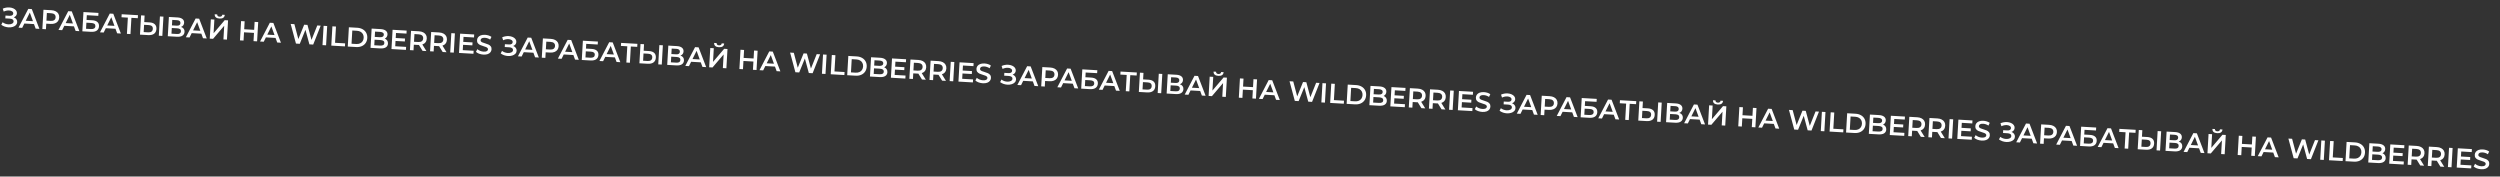 <?xml version="1.0" encoding="UTF-8"?> <svg xmlns="http://www.w3.org/2000/svg" width="2719" height="192" viewBox="0 0 2719 192" fill="none"><rect x="0" y="0" width="2719" height="192" fill="#333333" stroke="none"/> <path d="M14.985 18.821C16.22 19.293 17.162 19.998 17.809 20.936C18.477 21.856 18.777 22.915 18.708 24.113C18.636 25.371 18.164 26.446 17.291 27.337C16.42 28.209 15.281 28.855 13.875 29.275C12.488 29.696 10.986 29.86 9.369 29.767C7.971 29.687 6.575 29.417 5.179 28.956C3.804 28.477 2.54 27.813 1.386 26.966L2.808 24.192C3.691 24.864 4.681 25.402 5.78 25.805C6.88 26.189 7.979 26.412 9.077 26.475C10.655 26.566 11.98 26.331 13.054 25.772C14.148 25.214 14.726 24.395 14.787 23.317C14.84 22.399 14.501 21.678 13.77 21.155C13.038 20.633 12.004 20.333 10.666 20.256L5.784 19.976L5.959 16.921L10.542 17.184C11.7 17.25 12.622 17.063 13.309 16.622C13.995 16.18 14.362 15.55 14.409 14.732C14.465 13.753 14.059 12.969 13.191 12.378C12.344 11.788 11.231 11.454 9.853 11.375C8.915 11.321 7.939 11.405 6.924 11.628C5.911 11.83 4.95 12.165 4.042 12.634L2.994 9.419C4.106 8.902 5.268 8.538 6.483 8.327C7.718 8.097 8.934 8.017 10.132 8.086C11.69 8.175 13.104 8.496 14.374 9.05C15.664 9.605 16.673 10.354 17.4 11.297C18.129 12.22 18.458 13.281 18.39 14.479C18.33 15.517 17.998 16.41 17.395 17.157C16.791 17.903 15.988 18.458 14.985 18.821ZM36.962 26.182L26.479 25.581L24.134 30.314L20.121 30.084L30.758 9.66L34.592 9.88L42.854 31.388L38.78 31.154L36.962 26.182ZM35.85 23.053L32.422 13.662L27.973 22.601L35.85 23.053ZM55.897 11.102C57.714 11.206 59.275 11.596 60.578 12.272C61.901 12.949 62.891 13.867 63.545 15.027C64.2 16.186 64.483 17.535 64.395 19.072C64.308 20.59 63.872 21.897 63.088 22.994C62.305 24.07 61.218 24.869 59.825 25.391C58.453 25.913 56.859 26.122 55.042 26.018L50.309 25.746L49.962 31.796L46.069 31.573L47.272 10.607L55.897 11.102ZM55.051 22.713C56.748 22.81 58.057 22.525 58.976 21.856C59.896 21.188 60.395 20.185 60.471 18.847C60.548 17.509 60.168 16.456 59.33 15.686C58.493 14.917 57.226 14.484 55.529 14.386L50.976 14.125L50.498 22.451L55.051 22.713ZM80.426 28.676L69.943 28.075L67.598 32.808L63.585 32.578L74.222 12.154L78.056 12.374L86.317 33.882L82.244 33.648L80.426 28.676ZM79.313 25.547L75.886 16.155L71.436 25.095L79.313 25.547ZM90.765 13.103L107.088 14.04L106.904 17.244L94.415 16.528L94.119 21.679L100.319 22.035C102.835 22.179 104.712 22.818 105.949 23.951C107.207 25.064 107.779 26.61 107.666 28.586C107.547 30.663 106.736 32.229 105.233 33.285C103.731 34.32 101.652 34.762 98.997 34.61L89.562 34.068L90.765 13.103ZM98.959 31.603C100.456 31.689 101.611 31.464 102.423 30.93C103.235 30.396 103.673 29.579 103.736 28.481C103.859 26.325 102.394 25.159 99.339 24.983L93.948 24.674L93.568 31.293L98.959 31.603ZM125.586 31.267L115.103 30.666L112.758 35.399L108.745 35.169L119.382 14.745L123.216 14.965L131.477 36.473L127.404 36.24L125.586 31.267ZM124.473 28.139L121.046 18.747L116.596 27.686L124.473 28.139ZM149.868 19.8L142.92 19.401L141.906 37.072L138.042 36.85L139.056 19.179L132.138 18.782L132.327 15.488L150.057 16.505L149.868 19.8ZM162.682 24.351C165.198 24.495 167.092 25.175 168.365 26.39C169.658 27.586 170.242 29.292 170.114 31.509C169.981 33.825 169.141 35.559 167.592 36.713C166.045 37.846 163.933 38.336 161.258 38.182L152.242 37.665L153.445 16.699L157.279 16.919L156.872 24.018L162.682 24.351ZM161.25 35.177C162.767 35.264 163.955 34.981 164.814 34.33C165.673 33.678 166.141 32.683 166.217 31.345C166.363 28.809 164.858 27.451 161.703 27.27L156.702 26.983L156.248 34.89L161.25 35.177ZM173.932 17.875L177.765 18.095L176.562 39.06L172.729 38.84L173.932 17.875ZM196.888 29.289C198.206 29.725 199.188 30.402 199.837 31.321C200.486 32.22 200.774 33.318 200.7 34.616C200.594 36.453 199.833 37.841 198.417 38.782C197.001 39.722 195.005 40.119 192.429 39.971L182.486 39.4L183.689 18.435L193.063 18.973C195.419 19.108 197.229 19.682 198.493 20.697C199.757 21.711 200.34 23.076 200.241 24.793C200.178 25.892 199.854 26.825 199.27 27.592C198.705 28.361 197.911 28.927 196.888 29.289ZM187.008 27.61L192.22 27.909C193.478 27.981 194.45 27.787 195.138 27.325C195.826 26.864 196.197 26.144 196.254 25.166C196.31 24.187 196.023 23.43 195.392 22.892C194.763 22.335 193.82 22.021 192.562 21.949L187.35 21.65L187.008 27.61ZM192.481 36.969C195.237 37.127 196.674 36.168 196.793 34.091C196.91 32.054 195.591 30.957 192.835 30.799L186.845 30.455L186.491 36.625L192.481 36.969ZM218.977 36.626L208.494 36.025L206.149 40.758L202.136 40.528L212.774 20.104L216.607 20.324L224.869 41.832L220.795 41.598L218.977 36.626ZM217.865 33.497L214.437 24.105L209.988 33.045L217.865 33.497ZM229.317 21.053L233.15 21.273L232.296 36.158L244.412 21.919L248.036 22.127L246.833 43.092L242.999 42.872L243.852 28.017L231.738 42.226L228.114 42.018L229.317 21.053ZM238.712 20.18C236.915 20.076 235.578 19.629 234.702 18.838C233.846 18.047 233.449 16.943 233.51 15.524L236.236 15.68C236.213 16.42 236.42 17.003 236.857 17.429C237.293 17.855 237.95 18.093 238.829 18.143C239.688 18.192 240.368 18.031 240.87 17.659C241.392 17.288 241.684 16.734 241.747 15.997L244.442 16.151C244.342 17.548 243.801 18.599 242.819 19.303C241.858 19.989 240.489 20.282 238.712 20.18ZM280.821 24.008L279.618 44.974L275.724 44.75L276.24 35.765L265.398 35.143L264.882 44.128L260.989 43.905L262.192 22.939L266.085 23.163L265.588 31.818L276.431 32.44L276.927 23.785L280.821 24.008ZM299.675 41.256L289.192 40.655L286.847 45.388L282.833 45.158L293.471 24.734L297.305 24.954L305.566 46.462L301.493 46.229L299.675 41.256ZM298.562 38.128L295.134 28.736L290.685 37.676L298.562 38.128ZM348.781 27.908L340.63 48.474L336.496 48.237L332.205 32.425L326.044 47.638L321.881 47.399L316.135 26.034L320.178 26.266L324.475 42.499L330.811 26.877L334.405 27.083L338.787 43.41L345.067 27.695L348.781 27.908ZM351.953 28.09L355.847 28.313L354.644 49.279L350.75 49.055L351.953 28.09ZM361.518 28.638L365.411 28.862L364.397 46.533L375.359 47.162L375.17 50.456L360.315 49.604L361.518 28.638ZM379.447 29.667L388.612 30.193C390.848 30.321 392.81 30.875 394.497 31.853C396.184 32.811 397.462 34.116 398.329 35.769C399.196 37.401 399.571 39.256 399.452 41.332C399.332 43.409 398.748 45.218 397.698 46.761C396.649 48.283 395.231 49.434 393.443 50.213C391.657 50.972 389.645 51.287 387.409 51.159L378.244 50.633L379.447 29.667ZM387.418 47.854C388.956 47.942 390.32 47.73 391.511 47.217C392.724 46.686 393.671 45.899 394.351 44.856C395.053 43.794 395.446 42.545 395.528 41.107C395.611 39.669 395.363 38.393 394.786 37.278C394.23 36.145 393.38 35.255 392.235 34.608C391.111 33.942 389.781 33.566 388.243 33.477L383.152 33.185L382.327 47.562L387.418 47.854ZM418.47 42.003C419.606 42.449 420.488 43.14 421.115 44.078C421.744 44.995 422.02 46.113 421.944 47.431C421.84 49.248 421.061 50.615 419.606 51.533C418.152 52.432 416.087 52.804 413.411 52.651L402.989 52.053L404.191 31.087L414.015 31.651C416.491 31.793 418.37 32.391 419.652 33.447C420.935 34.482 421.527 35.848 421.43 37.545C421.37 38.583 421.078 39.488 420.553 40.259C420.028 41.031 419.333 41.612 418.47 42.003ZM407.91 34.365L407.578 40.146L413.089 40.462C414.447 40.54 415.499 40.36 416.245 39.922C417.013 39.465 417.423 38.768 417.477 37.829C417.532 36.871 417.204 36.131 416.493 35.609C415.802 35.069 414.778 34.76 413.421 34.682L407.91 34.365ZM413.347 49.582C416.362 49.755 417.927 48.833 418.043 46.816C418.159 44.8 416.709 43.705 413.694 43.532L407.405 43.171L407.057 49.221L413.347 49.582ZM441.685 50.998L441.497 54.262L425.773 53.36L426.976 32.394L442.281 33.273L442.094 36.537L430.683 35.882L430.37 41.333L440.493 41.914L440.309 45.119L430.186 44.538L429.854 50.319L441.685 50.998ZM459.555 55.298L455.625 48.913C455.444 48.922 455.174 48.917 454.814 48.896L450.082 48.625L449.732 54.735L445.838 54.511L447.041 33.546L455.667 34.041C457.484 34.145 459.044 34.535 460.347 35.211C461.671 35.888 462.66 36.806 463.314 37.965C463.969 39.124 464.252 40.473 464.164 42.01C464.074 43.588 463.606 44.923 462.762 46.017C461.938 47.111 460.791 47.897 459.322 48.373L463.748 55.539L459.555 55.298ZM460.241 41.785C460.317 40.447 459.937 39.394 459.1 38.625C458.262 37.855 456.995 37.422 455.298 37.325L450.745 37.064L450.266 45.42L454.819 45.681C456.516 45.779 457.824 45.493 458.744 44.825C459.665 44.136 460.164 43.123 460.241 41.785ZM481.463 56.555L477.532 50.17C477.351 50.179 477.081 50.174 476.722 50.153L471.989 49.882L471.639 55.992L467.745 55.768L468.948 34.803L477.574 35.298C479.391 35.402 480.951 35.792 482.255 36.468C483.578 37.145 484.567 38.063 485.222 39.222C485.876 40.382 486.16 41.73 486.071 43.267C485.981 44.845 485.514 46.18 484.67 47.274C483.846 48.368 482.699 49.154 481.229 49.63L485.656 56.796L481.463 56.555ZM482.148 43.042C482.225 41.705 481.844 40.651 481.007 39.882C480.17 39.113 478.903 38.679 477.205 38.582L472.653 38.321L472.173 46.677L476.726 46.938C478.423 47.035 479.732 46.75 480.651 46.082C481.572 45.393 482.071 44.38 482.148 43.042ZM490.856 36.06L494.749 36.283L493.546 57.249L489.653 57.025L490.856 36.06ZM515.128 55.212L514.941 58.476L499.217 57.574L500.42 36.608L515.725 37.487L515.537 40.751L504.126 40.096L503.813 45.548L513.937 46.128L513.753 49.333L503.63 48.752L503.298 54.533L515.128 55.212ZM525.764 59.398C524.146 59.305 522.592 58.985 521.101 58.439C519.63 57.894 518.477 57.217 517.642 56.407L519.163 53.46C519.983 54.188 520.999 54.807 522.212 55.318C523.445 55.809 524.691 56.091 525.949 56.163C527.507 56.252 528.679 56.069 529.467 55.614C530.274 55.159 530.701 54.523 530.748 53.704C530.782 53.105 530.591 52.603 530.173 52.199C529.777 51.775 529.256 51.435 528.609 51.177C527.963 50.92 527.079 50.619 525.957 50.274C524.381 49.803 523.105 49.349 522.128 48.912C521.172 48.477 520.357 47.839 519.684 46.999C519.032 46.14 518.746 45.022 518.825 43.644C518.891 42.486 519.261 41.456 519.934 40.553C520.628 39.631 521.62 38.927 522.91 38.44C524.22 37.954 525.793 37.764 527.63 37.869C528.908 37.943 530.157 38.175 531.376 38.565C532.596 38.956 533.638 39.476 534.502 40.127L533.1 43.081C532.213 42.489 531.278 42.025 530.296 41.688C529.313 41.351 528.353 41.156 527.414 41.102C525.877 41.014 524.714 41.208 523.925 41.683C523.157 42.16 522.748 42.828 522.699 43.686C522.664 44.285 522.846 44.787 523.243 45.19C523.661 45.595 524.193 45.926 524.839 46.183C525.486 46.441 526.37 46.742 527.492 47.087C529.029 47.535 530.285 47.988 531.26 48.445C532.237 48.881 533.052 49.519 533.705 50.358C534.378 51.198 534.675 52.297 534.597 53.654C534.531 54.812 534.151 55.842 533.458 56.744C532.786 57.647 531.794 58.341 530.484 58.827C529.174 59.313 527.601 59.503 525.764 59.398ZM558.164 49.988C559.399 50.46 560.34 51.165 560.988 52.103C561.656 53.023 561.956 54.082 561.887 55.28C561.815 56.538 561.343 57.613 560.47 58.504C559.599 59.376 558.46 60.022 557.053 60.442C555.667 60.863 554.165 61.027 552.548 60.935C551.15 60.854 549.753 60.584 548.357 60.123C546.983 59.644 545.719 58.98 544.565 58.133L545.986 55.359C546.869 56.031 547.86 56.569 548.959 56.972C550.059 57.356 551.158 57.579 552.256 57.642C553.833 57.733 555.159 57.498 556.233 56.939C557.327 56.381 557.904 55.563 557.966 54.484C558.019 53.566 557.68 52.845 556.948 52.322C556.217 51.8 555.183 51.5 553.845 51.423L548.963 51.143L549.138 48.088L553.721 48.351C554.879 48.417 555.801 48.23 556.487 47.789C557.174 47.347 557.541 46.717 557.587 45.899C557.644 44.92 557.238 44.136 556.37 43.545C555.523 42.956 554.41 42.621 553.032 42.542C552.094 42.488 551.117 42.572 550.103 42.795C549.09 42.997 548.129 43.333 547.221 43.801L546.173 40.586C547.285 40.069 548.447 39.705 549.661 39.494C550.897 39.264 552.113 39.184 553.311 39.253C554.869 39.342 556.283 39.664 557.553 40.217C558.843 40.772 559.852 41.521 560.579 42.464C561.307 43.388 561.637 44.448 561.568 45.646C561.509 46.684 561.177 47.577 560.573 48.324C559.97 49.07 559.167 49.625 558.164 49.988ZM580.141 57.349L569.658 56.748L567.313 61.481L563.3 61.251L573.937 40.827L577.771 41.047L586.032 62.555L581.959 62.322L580.141 57.349ZM579.028 54.221L575.601 44.829L571.151 53.769L579.028 54.221ZM599.076 42.269C600.893 42.373 602.453 42.764 603.757 43.439C605.08 44.116 606.069 45.034 606.724 46.194C607.379 47.353 607.662 48.702 607.574 50.239C607.487 51.757 607.051 53.064 606.267 54.161C605.484 55.238 604.396 56.037 603.004 56.558C601.632 57.08 600.037 57.289 598.22 57.185L593.488 56.913L593.141 62.963L589.247 62.74L590.45 41.774L599.076 42.269ZM598.23 53.88C599.927 53.977 601.235 53.692 602.155 53.023C603.075 52.355 603.573 51.352 603.65 50.014C603.727 48.676 603.347 47.623 602.509 46.853C601.672 46.084 600.405 45.651 598.708 45.554L594.155 45.292L593.677 53.619L598.23 53.88ZM623.605 59.843L613.122 59.242L610.777 63.975L606.763 63.745L617.401 43.321L621.235 43.541L629.496 65.049L625.423 64.816L623.605 59.843ZM622.492 56.714L619.064 47.323L614.615 56.262L622.492 56.714ZM633.944 44.27L650.267 45.207L650.083 48.411L637.594 47.695L637.298 52.846L643.498 53.202C646.014 53.346 647.89 53.985 649.128 55.118C650.386 56.231 650.958 57.777 650.845 59.754C650.726 61.83 649.915 63.396 648.412 64.452C646.91 65.488 644.831 65.929 642.176 65.777L632.741 65.236L633.944 44.27ZM642.138 62.77C643.635 62.856 644.79 62.631 645.602 62.097C646.414 61.563 646.851 60.746 646.914 59.648C647.038 57.492 645.573 56.326 642.518 56.151L637.126 55.841L636.747 62.46L642.138 62.77ZM668.765 62.434L658.282 61.833L655.937 66.566L651.924 66.336L662.561 45.912L666.395 46.132L674.656 67.641L670.583 67.407L668.765 62.434ZM667.652 59.306L664.225 49.914L659.775 58.854L667.652 59.306ZM693.047 50.967L686.099 50.568L685.085 68.239L681.221 68.017L682.235 50.346L675.316 49.949L675.505 46.655L693.236 47.672L693.047 50.967ZM705.861 55.518C708.377 55.663 710.271 56.342 711.544 57.557C712.837 58.753 713.42 60.459 713.293 62.676C713.16 64.992 712.32 66.727 710.771 67.88C709.223 69.013 707.112 69.503 704.436 69.349L695.421 68.832L696.624 47.867L700.458 48.087L700.051 55.185L705.861 55.518ZM704.429 66.344C705.946 66.431 707.134 66.149 707.993 65.497C708.852 64.845 709.319 63.85 709.396 62.512C709.542 59.976 708.037 58.618 704.882 58.437L699.88 58.15L699.427 66.057L704.429 66.344ZM717.11 49.042L720.944 49.262L719.741 70.228L715.907 70.007L717.11 49.042ZM740.067 60.456C741.384 60.892 742.367 61.569 743.016 62.488C743.665 63.387 743.953 64.485 743.878 65.783C743.773 67.62 743.012 69.009 741.596 69.949C740.18 70.889 738.184 71.286 735.608 71.138L725.664 70.567L726.867 49.602L736.242 50.14C738.598 50.275 740.408 50.85 741.672 51.864C742.936 52.878 743.519 54.243 743.42 55.961C743.357 57.059 743.033 57.992 742.448 58.759C741.883 59.528 741.09 60.094 740.067 60.456ZM730.187 58.777L735.399 59.076C736.657 59.148 737.629 58.954 738.317 58.492C739.004 58.031 739.376 57.311 739.432 56.333C739.489 55.354 739.202 54.597 738.571 54.06C737.942 53.503 736.999 53.188 735.741 53.116L730.529 52.817L730.187 58.777ZM735.66 68.136C738.416 68.294 739.853 67.335 739.972 65.258C740.089 63.222 738.77 62.124 736.014 61.966L730.024 61.622L729.67 67.792L735.66 68.136ZM762.156 67.793L751.673 67.192L749.328 71.925L745.315 71.695L755.952 51.271L759.786 51.491L768.048 72.999L763.974 72.766L762.156 67.793ZM761.043 64.664L757.616 55.273L753.166 64.212L761.043 64.664ZM772.495 52.22L776.329 52.44L775.475 67.325L787.591 53.086L791.215 53.294L790.012 74.26L786.178 74.04L787.03 59.184L774.917 73.393L771.292 73.185L772.495 52.22ZM781.891 51.347C780.094 51.244 778.757 50.796 777.881 50.005C777.025 49.215 776.628 48.11 776.689 46.691L779.415 46.847C779.392 47.587 779.599 48.17 780.035 48.596C780.472 49.022 781.129 49.26 782.008 49.31C782.866 49.359 783.547 49.198 784.049 48.826C784.571 48.456 784.863 47.901 784.926 47.164L787.621 47.318C787.521 48.715 786.98 49.766 785.998 50.471C785.037 51.157 783.668 51.449 781.891 51.347ZM824 55.175L822.797 76.141L818.903 75.917L819.419 66.932L808.577 66.31L808.061 75.295L804.167 75.072L805.37 54.106L809.264 54.33L808.767 62.985L819.609 63.608L820.106 54.952L824 55.175ZM842.853 72.424L832.371 71.822L830.026 76.555L826.012 76.325L836.65 55.901L840.483 56.121L848.745 77.63L844.672 77.396L842.853 72.424ZM841.741 69.295L838.313 59.903L833.864 68.843L841.741 69.295ZM891.96 59.075L883.809 79.641L879.675 79.404L875.384 63.593L869.222 78.805L865.059 78.566L859.314 57.202L863.357 57.434L867.654 73.666L873.99 58.044L877.584 58.25L881.966 74.578L888.246 58.862L891.96 59.075ZM895.132 59.257L899.026 59.48L897.823 80.446L893.929 80.222L895.132 59.257ZM904.696 59.806L908.59 60.029L907.576 77.7L918.538 78.329L918.349 81.623L903.493 80.771L904.696 59.806ZM922.626 60.834L931.791 61.36C934.027 61.489 935.989 62.042 937.675 63.02C939.363 63.978 940.641 65.284 941.507 66.936C942.375 68.568 942.75 70.423 942.63 72.499C942.511 74.576 941.927 76.385 940.877 77.928C939.828 79.45 938.409 80.601 936.622 81.38C934.835 82.139 932.824 82.454 930.588 82.326L921.423 81.8L922.626 60.834ZM930.597 79.021C932.135 79.109 933.499 78.897 934.69 78.384C935.903 77.853 936.849 77.066 937.53 76.023C938.232 74.962 938.624 73.712 938.707 72.274C938.789 70.837 938.542 69.56 937.965 68.445C937.409 67.312 936.559 66.422 935.414 65.775C934.29 65.109 932.96 64.733 931.422 64.644L926.33 64.352L925.506 78.729L930.597 79.021ZM961.648 73.17C962.785 73.616 963.667 74.307 964.294 75.245C964.922 76.162 965.199 77.28 965.123 78.598C965.019 80.415 964.239 81.782 962.784 82.701C961.331 83.599 959.266 83.971 956.59 83.818L946.167 83.22L947.37 62.254L957.194 62.818C959.67 62.96 961.549 63.558 962.831 64.614C964.113 65.649 964.706 67.015 964.609 68.712C964.549 69.751 964.257 70.655 963.732 71.426C963.207 72.198 962.512 72.779 961.648 73.17ZM951.089 65.532L950.757 71.313L956.268 71.629C957.626 71.707 958.678 71.527 959.424 71.089C960.191 70.632 960.602 69.935 960.656 68.996C960.711 68.038 960.383 67.298 959.671 66.776C958.981 66.236 957.957 65.927 956.6 65.849L951.089 65.532ZM956.526 80.749C959.541 80.922 961.106 80 961.222 77.983C961.338 75.967 959.888 74.872 956.873 74.699L950.583 74.338L950.236 80.388L956.526 80.749ZM984.864 82.165L984.676 85.429L968.952 84.527L970.155 63.562L985.46 64.44L985.273 67.704L973.861 67.049L973.549 72.501L983.672 73.081L983.488 76.286L973.365 75.705L973.033 81.486L984.864 82.165ZM1002.73 86.465L998.804 80.08C998.623 80.089 998.353 80.084 997.993 80.063L993.261 79.792L992.91 85.902L989.017 85.678L990.22 64.713L998.846 65.208C1000.66 65.312 1002.22 65.702 1003.53 66.378C1004.85 67.055 1005.84 67.973 1006.49 69.132C1007.15 70.292 1007.43 71.64 1007.34 73.178C1007.25 74.755 1006.79 76.09 1005.94 77.184C1005.12 78.278 1003.97 79.064 1002.5 79.541L1006.93 86.706L1002.73 86.465ZM1003.42 72.952C1003.5 71.615 1003.12 70.561 1002.28 69.792C1001.44 69.023 1000.17 68.589 998.477 68.492L993.924 68.231L993.445 76.587L997.997 76.848C999.695 76.946 1001 76.66 1001.92 75.992C1002.84 75.303 1003.34 74.29 1003.42 72.952ZM1024.64 87.722L1020.71 81.337C1020.53 81.346 1020.26 81.341 1019.9 81.32L1015.17 81.049L1014.82 87.159L1010.92 86.935L1012.13 65.97L1020.75 66.465C1022.57 66.569 1024.13 66.959 1025.43 67.635C1026.76 68.312 1027.75 69.23 1028.4 70.389C1029.06 71.549 1029.34 72.897 1029.25 74.435C1029.16 76.012 1028.69 77.347 1027.85 78.441C1027.02 79.535 1025.88 80.321 1024.41 80.798L1028.83 87.963L1024.64 87.722ZM1025.33 74.209C1025.4 72.872 1025.02 71.818 1024.19 71.049C1023.35 70.28 1022.08 69.846 1020.38 69.749L1015.83 69.488L1015.35 77.844L1019.9 78.105C1021.6 78.203 1022.91 77.917 1023.83 77.249C1024.75 76.56 1025.25 75.547 1025.33 74.209ZM1034.03 67.227L1037.93 67.45L1036.73 88.416L1032.83 88.192L1034.03 67.227ZM1058.31 86.379L1058.12 89.643L1042.4 88.741L1043.6 67.776L1058.9 68.654L1058.72 71.918L1047.31 71.264L1046.99 76.715L1057.12 77.296L1056.93 80.5L1046.81 79.919L1046.48 85.7L1058.31 86.379ZM1068.94 90.565C1067.33 90.472 1065.77 90.153 1064.28 89.606C1062.81 89.061 1061.66 88.384 1060.82 87.575L1062.34 84.627C1063.16 85.355 1064.18 85.974 1065.39 86.485C1066.62 86.976 1067.87 87.258 1069.13 87.33C1070.69 87.419 1071.86 87.236 1072.65 86.781C1073.45 86.326 1073.88 85.69 1073.93 84.871C1073.96 84.272 1073.77 83.77 1073.35 83.366C1072.96 82.942 1072.43 82.602 1071.79 82.344C1071.14 82.087 1070.26 81.786 1069.14 81.441C1067.56 80.97 1066.28 80.516 1065.31 80.079C1064.35 79.644 1063.54 79.006 1062.86 78.166C1062.21 77.307 1061.92 76.189 1062 74.811C1062.07 73.653 1062.44 72.623 1063.11 71.72C1063.81 70.798 1064.8 70.094 1066.09 69.607C1067.4 69.121 1068.97 68.931 1070.81 69.036C1072.09 69.11 1073.34 69.342 1074.56 69.732C1075.77 70.123 1076.82 70.643 1077.68 71.294L1076.28 74.248C1075.39 73.656 1074.46 73.192 1073.47 72.855C1072.49 72.519 1071.53 72.323 1070.59 72.269C1069.06 72.181 1067.89 72.375 1067.1 72.85C1066.34 73.327 1065.93 73.995 1065.88 74.853C1065.84 75.453 1066.02 75.954 1066.42 76.357C1066.84 76.762 1067.37 77.093 1068.02 77.35C1068.66 77.608 1069.55 77.909 1070.67 78.254C1072.21 78.702 1073.46 79.155 1074.44 79.612C1075.42 80.048 1076.23 80.686 1076.88 81.525C1077.56 82.365 1077.85 83.464 1077.78 84.821C1077.71 85.98 1077.33 87.01 1076.64 87.911C1075.96 88.814 1074.97 89.508 1073.66 89.994C1072.35 90.48 1070.78 90.67 1068.94 90.565ZM1101.34 81.155C1102.58 81.627 1103.52 82.332 1104.17 83.271C1104.83 84.191 1105.13 85.249 1105.07 86.447C1104.99 87.705 1104.52 88.78 1103.65 89.671C1102.78 90.543 1101.64 91.189 1100.23 91.609C1098.85 92.03 1097.34 92.195 1095.73 92.102C1094.33 92.022 1092.93 91.751 1091.54 91.29C1090.16 90.811 1088.9 90.147 1087.74 89.3L1089.17 86.527C1090.05 87.198 1091.04 87.736 1092.14 88.14C1093.24 88.523 1094.34 88.746 1095.43 88.81C1097.01 88.9 1098.34 88.666 1099.41 88.106C1100.51 87.548 1101.08 86.73 1101.15 85.651C1101.2 84.733 1100.86 84.012 1100.13 83.49C1099.4 82.967 1098.36 82.667 1097.02 82.59L1092.14 82.31L1092.32 79.255L1096.9 79.518C1098.06 79.585 1098.98 79.397 1099.67 78.956C1100.35 78.514 1100.72 77.884 1100.77 77.066C1100.82 76.087 1100.42 75.303 1099.55 74.712C1098.7 74.123 1097.59 73.788 1096.21 73.709C1095.27 73.655 1094.3 73.74 1093.28 73.962C1092.27 74.164 1091.31 74.5 1090.4 74.968L1089.35 71.753C1090.46 71.236 1091.63 70.872 1092.84 70.661C1094.08 70.431 1095.29 70.351 1096.49 70.42C1098.05 70.509 1099.46 70.831 1100.73 71.384C1102.02 71.939 1103.03 72.688 1103.76 73.631C1104.49 74.555 1104.82 75.615 1104.75 76.813C1104.69 77.852 1104.36 78.744 1103.75 79.491C1103.15 80.237 1102.35 80.792 1101.34 81.155ZM1123.32 88.516L1112.84 87.915L1110.49 92.648L1106.48 92.418L1117.12 71.994L1120.95 72.214L1129.21 93.722L1125.14 93.489L1123.32 88.516ZM1122.21 85.388L1118.78 75.996L1114.33 84.936L1122.21 85.388ZM1142.26 73.436C1144.07 73.541 1145.63 73.931 1146.94 74.606C1148.26 75.283 1149.25 76.201 1149.9 77.361C1150.56 78.52 1150.84 79.869 1150.75 81.406C1150.67 82.924 1150.23 84.231 1149.45 85.328C1148.66 86.405 1147.58 87.204 1146.18 87.725C1144.81 88.247 1143.22 88.456 1141.4 88.352L1136.67 88.08L1136.32 94.13L1132.43 93.907L1133.63 72.942L1142.26 73.436ZM1141.41 85.047C1143.11 85.144 1144.41 84.859 1145.33 84.19C1146.25 83.522 1146.75 82.519 1146.83 81.181C1146.91 79.843 1146.53 78.79 1145.69 78.021C1144.85 77.251 1143.58 76.818 1141.89 76.721L1137.33 76.46L1136.86 84.786L1141.41 85.047ZM1166.78 91.01L1156.3 90.409L1153.96 95.142L1149.94 94.912L1160.58 74.488L1164.41 74.708L1172.67 96.216L1168.6 95.983L1166.78 91.01ZM1165.67 87.882L1162.24 78.49L1157.79 87.43L1165.67 87.882ZM1177.12 75.437L1193.45 76.374L1193.26 79.578L1180.77 78.862L1180.48 84.013L1186.68 84.369C1189.19 84.513 1191.07 85.152 1192.31 86.285C1193.56 87.399 1194.14 88.944 1194.02 90.921C1193.9 92.997 1193.09 94.563 1191.59 95.619C1190.09 96.655 1188.01 97.096 1185.35 96.944L1175.92 96.403L1177.12 75.437ZM1185.32 93.937C1186.81 94.023 1187.97 93.799 1188.78 93.264C1189.59 92.73 1190.03 91.913 1190.09 90.815C1190.22 88.659 1188.75 87.493 1185.7 87.318L1180.31 87.008L1179.93 93.627L1185.32 93.937ZM1211.94 93.602L1201.46 93L1199.12 97.734L1195.1 97.503L1205.74 77.079L1209.57 77.299L1217.84 98.808L1213.76 98.574L1211.94 93.602ZM1210.83 90.473L1207.4 81.081L1202.95 90.021L1210.83 90.473ZM1236.23 82.134L1229.28 81.735L1228.26 99.406L1224.4 99.184L1225.41 81.513L1218.5 81.116L1218.68 77.822L1236.42 78.839L1236.23 82.134ZM1249.04 86.685C1251.56 86.83 1253.45 87.509 1254.72 88.724C1256.02 89.92 1256.6 91.626 1256.47 93.843C1256.34 96.159 1255.5 97.894 1253.95 99.047C1252.4 100.18 1250.29 100.67 1247.62 100.516L1238.6 99.999L1239.8 79.034L1243.64 79.254L1243.23 86.352L1249.04 86.685ZM1247.61 97.511C1249.12 97.598 1250.31 97.316 1251.17 96.664C1252.03 96.012 1252.5 95.017 1252.57 93.679C1252.72 91.144 1251.22 89.785 1248.06 89.604L1243.06 89.317L1242.61 97.224L1247.61 97.511ZM1260.29 80.209L1264.12 80.429L1262.92 101.395L1259.09 101.175L1260.29 80.209ZM1283.25 91.623C1284.56 92.059 1285.55 92.737 1286.19 93.655C1286.84 94.554 1287.13 95.652 1287.06 96.95C1286.95 98.787 1286.19 100.176 1284.77 101.116C1283.36 102.057 1281.36 102.453 1278.79 102.305L1268.84 101.734L1270.05 80.769L1279.42 81.307C1281.78 81.442 1283.59 82.017 1284.85 83.031C1286.11 84.045 1286.7 85.41 1286.6 87.128C1286.54 88.226 1286.21 89.159 1285.63 89.927C1285.06 90.695 1284.27 91.261 1283.25 91.623ZM1273.37 89.944L1278.58 90.243C1279.84 90.315 1280.81 90.121 1281.5 89.659C1282.18 89.198 1282.56 88.478 1282.61 87.5C1282.67 86.521 1282.38 85.764 1281.75 85.227C1281.12 84.67 1280.18 84.355 1278.92 84.283L1273.71 83.984L1273.37 89.944ZM1278.84 99.303C1281.59 99.461 1283.03 98.502 1283.15 96.425C1283.27 94.389 1281.95 93.291 1279.19 93.133L1273.2 92.79L1272.85 98.959L1278.84 99.303ZM1305.33 98.96L1294.85 98.359L1292.51 103.092L1288.49 102.862L1299.13 82.438L1302.96 82.658L1311.23 104.166L1307.15 103.933L1305.33 98.96ZM1304.22 95.832L1300.79 86.44L1296.35 95.379L1304.22 95.832ZM1315.67 83.387L1319.51 83.607L1318.65 98.493L1330.77 84.253L1334.39 84.461L1333.19 105.427L1329.36 105.207L1330.21 90.351L1318.1 104.561L1314.47 104.353L1315.67 83.387ZM1325.07 82.514C1323.27 82.411 1321.94 81.963 1321.06 81.172C1320.2 80.382 1319.81 79.277 1319.87 77.858L1322.59 78.015C1322.57 78.754 1322.78 79.337 1323.21 79.763C1323.65 80.189 1324.31 80.427 1325.19 80.477C1326.05 80.526 1326.73 80.365 1327.23 79.993C1327.75 79.623 1328.04 79.068 1328.1 78.331L1330.8 78.486C1330.7 79.882 1330.16 80.933 1329.18 81.638C1328.22 82.324 1326.85 82.616 1325.07 82.514ZM1367.18 86.342L1365.98 107.308L1362.08 107.084L1362.6 98.099L1351.76 97.477L1351.24 106.462L1347.35 106.239L1348.55 85.273L1352.44 85.497L1351.95 94.153L1362.79 94.775L1363.28 86.119L1367.18 86.342ZM1386.03 103.591L1375.55 102.989L1373.2 107.723L1369.19 107.492L1379.83 87.068L1383.66 87.288L1391.92 108.797L1387.85 108.563L1386.03 103.591ZM1384.92 100.462L1381.49 91.07L1377.04 100.01L1384.92 100.462ZM1435.14 90.242L1426.99 110.809L1422.85 110.571L1418.56 94.76L1412.4 109.972L1408.24 109.733L1402.49 88.369L1406.54 88.601L1410.83 104.833L1417.17 89.211L1420.76 89.417L1425.14 105.745L1431.43 90.029L1435.14 90.242ZM1438.31 90.424L1442.2 90.647L1441 111.613L1437.11 111.389L1438.31 90.424ZM1447.88 90.973L1451.77 91.196L1450.75 108.867L1461.72 109.496L1461.53 112.791L1446.67 111.938L1447.88 90.973ZM1465.8 92.001L1474.97 92.527C1477.21 92.656 1479.17 93.209 1480.85 94.187C1482.54 95.145 1483.82 96.451 1484.69 98.103C1485.55 99.735 1485.93 101.59 1485.81 103.667C1485.69 105.743 1485.11 107.553 1484.06 109.095C1483.01 110.617 1481.59 111.768 1479.8 112.547C1478.01 113.306 1476 113.621 1473.77 113.493L1464.6 112.967L1465.8 92.001ZM1473.78 110.188C1475.31 110.276 1476.68 110.064 1477.87 109.551C1479.08 109.02 1480.03 108.233 1480.71 107.19C1481.41 106.129 1481.8 104.879 1481.89 103.441C1481.97 102.004 1481.72 100.727 1481.14 99.613C1480.59 98.479 1479.74 97.589 1478.59 96.942C1477.47 96.277 1476.14 95.9 1474.6 95.811L1469.51 95.519L1468.68 109.896L1473.78 110.188ZM1504.83 104.337C1505.96 104.783 1506.85 105.475 1507.47 106.412C1508.1 107.33 1508.38 108.447 1508.3 109.765C1508.2 111.582 1507.42 112.95 1505.96 113.868C1504.51 114.766 1502.44 115.138 1499.77 114.985L1489.35 114.387L1490.55 93.421L1500.37 93.985C1502.85 94.127 1504.73 94.726 1506.01 95.781C1507.29 96.816 1507.88 98.182 1507.79 99.879C1507.73 100.918 1507.44 101.822 1506.91 102.594C1506.39 103.365 1505.69 103.946 1504.83 104.337ZM1494.27 96.7L1493.94 102.48L1499.45 102.796C1500.8 102.874 1501.86 102.694 1502.6 102.256C1503.37 101.799 1503.78 101.102 1503.83 100.163C1503.89 99.205 1503.56 98.465 1502.85 97.943C1502.16 97.403 1501.14 97.094 1499.78 97.016L1494.27 96.7ZM1499.7 111.916C1502.72 112.089 1504.29 111.167 1504.4 109.151C1504.52 107.134 1503.07 106.039 1500.05 105.866L1493.76 105.505L1493.42 111.555L1499.7 111.916ZM1528.04 113.332L1527.86 116.596L1512.13 115.694L1513.33 94.729L1528.64 95.607L1528.45 98.871L1517.04 98.217L1516.73 103.668L1526.85 104.249L1526.67 107.453L1516.54 106.872L1516.21 112.653L1528.04 113.332ZM1545.91 117.632L1541.98 111.247C1541.8 111.256 1541.53 111.251 1541.17 111.23L1536.44 110.959L1536.09 117.069L1532.2 116.845L1533.4 95.88L1542.02 96.375C1543.84 96.479 1545.4 96.869 1546.71 97.545C1548.03 98.222 1549.02 99.14 1549.67 100.299C1550.33 101.459 1550.61 102.807 1550.52 104.345C1550.43 105.922 1549.96 107.258 1549.12 108.351C1548.3 109.446 1547.15 110.231 1545.68 110.708L1550.11 117.873L1545.91 117.632ZM1546.6 104.12C1546.68 102.782 1546.29 101.728 1545.46 100.959C1544.62 100.19 1543.35 99.757 1541.66 99.659L1537.1 99.398L1536.62 107.754L1541.18 108.015C1542.87 108.113 1544.18 107.827 1545.1 107.159C1546.02 106.47 1546.52 105.457 1546.6 104.12ZM1567.82 118.89L1563.89 112.504C1563.71 112.514 1563.44 112.508 1563.08 112.487L1558.35 112.216L1558 118.326L1554.1 118.102L1555.31 97.137L1563.93 97.632C1565.75 97.736 1567.31 98.126 1568.61 98.802C1569.94 99.479 1570.92 100.397 1571.58 101.556C1572.23 102.716 1572.52 104.064 1572.43 105.602C1572.34 107.179 1571.87 108.515 1571.03 109.608C1570.2 110.703 1569.06 111.488 1567.59 111.965L1572.01 119.13L1567.82 118.89ZM1568.51 105.377C1568.58 104.039 1568.2 102.985 1567.36 102.216C1566.53 101.447 1565.26 101.013 1563.56 100.916L1559.01 100.655L1558.53 109.011L1563.08 109.272C1564.78 109.37 1566.09 109.084 1567.01 108.416C1567.93 107.727 1568.43 106.714 1568.51 105.377ZM1577.21 98.394L1581.11 98.617L1579.9 119.583L1576.01 119.359L1577.21 98.394ZM1601.49 117.546L1601.3 120.81L1585.57 119.908L1586.78 98.943L1602.08 99.821L1601.9 103.086L1590.48 102.431L1590.17 107.882L1600.29 108.463L1600.11 111.667L1589.99 111.087L1589.66 116.867L1601.49 117.546ZM1612.12 121.732C1610.5 121.639 1608.95 121.32 1607.46 120.773C1605.99 120.228 1604.83 119.551 1604 118.742L1605.52 115.794C1606.34 116.522 1607.36 117.141 1608.57 117.652C1609.8 118.143 1611.05 118.425 1612.31 118.497C1613.86 118.587 1615.04 118.403 1615.82 117.948C1616.63 117.493 1617.06 116.857 1617.11 116.038C1617.14 115.439 1616.95 114.937 1616.53 114.533C1616.13 114.109 1615.61 113.769 1614.97 113.511C1614.32 113.254 1613.44 112.953 1612.31 112.608C1610.74 112.137 1609.46 111.683 1608.49 111.246C1607.53 110.811 1606.71 110.173 1606.04 109.333C1605.39 108.475 1605.1 107.356 1605.18 105.979C1605.25 104.82 1605.62 103.79 1606.29 102.887C1606.99 101.965 1607.98 101.261 1609.27 100.774C1610.58 100.288 1612.15 100.098 1613.99 100.204C1615.27 100.277 1616.51 100.509 1617.73 100.899C1618.95 101.29 1620 101.81 1620.86 102.461L1619.46 105.415C1618.57 104.824 1617.64 104.359 1616.65 104.022C1615.67 103.686 1614.71 103.49 1613.77 103.436C1612.23 103.348 1611.07 103.542 1610.28 104.018C1609.51 104.494 1609.11 105.162 1609.06 106.021C1609.02 106.62 1609.2 107.121 1609.6 107.524C1610.02 107.929 1610.55 108.26 1611.2 108.517C1611.84 108.775 1612.73 109.076 1613.85 109.421C1615.39 109.869 1616.64 110.322 1617.62 110.779C1618.59 111.215 1619.41 111.853 1620.06 112.692C1620.74 113.532 1621.03 114.631 1620.95 115.989C1620.89 117.147 1620.51 118.177 1619.82 119.078C1619.14 119.981 1618.15 120.676 1616.84 121.161C1615.53 121.647 1613.96 121.837 1612.12 121.732ZM1644.52 112.323C1645.76 112.794 1646.7 113.499 1647.35 114.438C1648.01 115.358 1648.31 116.416 1648.24 117.615C1648.17 118.872 1647.7 119.947 1646.83 120.839C1645.96 121.71 1644.82 122.356 1643.41 122.776C1642.02 123.197 1640.52 123.362 1638.91 123.269C1637.51 123.189 1636.11 122.918 1634.72 122.457C1633.34 121.978 1632.08 121.314 1630.92 120.467L1632.34 117.694C1633.23 118.365 1634.22 118.903 1635.32 119.307C1636.42 119.69 1637.52 119.914 1638.61 119.977C1640.19 120.067 1641.52 119.833 1642.59 119.273C1643.68 118.715 1644.26 117.897 1644.32 116.819C1644.38 115.9 1644.04 115.179 1643.31 114.657C1642.57 114.134 1641.54 113.834 1640.2 113.757L1635.32 113.477L1635.5 110.422L1640.08 110.685C1641.24 110.752 1642.16 110.564 1642.85 110.123C1643.53 109.681 1643.9 109.051 1643.95 108.233C1644 107.254 1643.6 106.47 1642.73 105.879C1641.88 105.29 1640.77 104.955 1639.39 104.876C1638.45 104.822 1637.48 104.907 1636.46 105.129C1635.45 105.331 1634.49 105.667 1633.58 106.135L1632.53 102.92C1633.64 102.403 1634.8 102.039 1636.02 101.828C1637.25 101.599 1638.47 101.518 1639.67 101.587C1641.23 101.676 1642.64 101.998 1643.91 102.551C1645.2 103.106 1646.21 103.855 1646.94 104.799C1647.67 105.722 1647.99 106.782 1647.93 107.98C1647.87 109.019 1647.53 109.911 1646.93 110.658C1646.33 111.404 1645.52 111.959 1644.52 112.323ZM1666.5 119.684L1656.02 119.082L1653.67 123.816L1649.66 123.585L1660.29 103.161L1664.13 103.381L1672.39 124.89L1668.32 124.656L1666.5 119.684ZM1665.39 116.555L1661.96 107.163L1657.51 116.103L1665.39 116.555ZM1685.43 104.604C1687.25 104.708 1688.81 105.098 1690.11 105.774C1691.44 106.45 1692.43 107.369 1693.08 108.528C1693.74 109.687 1694.02 111.036 1693.93 112.573C1693.84 114.091 1693.41 115.398 1692.62 116.495C1691.84 117.572 1690.75 118.371 1689.36 118.892C1687.99 119.414 1686.4 119.623 1684.58 119.519L1679.85 119.247L1679.5 125.298L1675.61 125.074L1676.81 104.109L1685.43 104.604ZM1684.59 116.214C1686.28 116.311 1687.59 116.026 1688.51 115.358C1689.43 114.689 1689.93 113.686 1690.01 112.348C1690.08 111.01 1689.7 109.957 1688.87 109.188C1688.03 108.418 1686.76 107.985 1685.07 107.888L1680.51 107.627L1680.03 115.953L1684.59 116.214ZM1709.96 122.177L1699.48 121.576L1697.13 126.309L1693.12 126.079L1703.76 105.655L1707.59 105.875L1715.85 127.384L1711.78 127.15L1709.96 122.177ZM1708.85 119.049L1705.42 109.657L1700.97 118.597L1708.85 119.049ZM1720.3 106.604L1736.62 107.541L1736.44 110.746L1723.95 110.029L1723.66 115.18L1729.86 115.536C1732.37 115.681 1734.25 116.319 1735.49 117.452C1736.74 118.566 1737.32 120.111 1737.2 122.088C1737.08 124.164 1736.27 125.73 1734.77 126.786C1733.27 127.822 1731.19 128.263 1728.53 128.111L1719.1 127.57L1720.3 106.604ZM1728.5 125.104C1729.99 125.19 1731.15 124.966 1731.96 124.431C1732.77 123.897 1733.21 123.081 1733.27 121.982C1733.4 119.826 1731.93 118.66 1728.88 118.485L1723.48 118.176L1723.1 124.795L1728.5 125.104ZM1755.12 124.769L1744.64 124.167L1742.29 128.901L1738.28 128.67L1748.92 108.246L1752.75 108.466L1761.01 129.975L1756.94 129.741L1755.12 124.769ZM1754.01 121.64L1750.58 112.248L1746.13 121.188L1754.01 121.64ZM1779.4 113.301L1772.46 112.902L1771.44 130.573L1767.58 130.351L1768.59 112.681L1761.67 112.284L1761.86 108.989L1779.59 110.006L1779.4 113.301ZM1792.22 117.852C1794.73 117.997 1796.63 118.676 1797.9 119.891C1799.19 121.087 1799.78 122.794 1799.65 125.01C1799.52 127.326 1798.68 129.061 1797.13 130.214C1795.58 131.347 1793.47 131.837 1790.79 131.684L1781.78 131.166L1782.98 110.201L1786.82 110.421L1786.41 117.519L1792.22 117.852ZM1790.79 128.678C1792.3 128.765 1793.49 128.483 1794.35 127.831C1795.21 127.179 1795.68 126.184 1795.75 124.846C1795.9 122.311 1794.39 120.952 1791.24 120.771L1786.24 120.484L1785.78 128.391L1790.79 128.678ZM1803.47 111.376L1807.3 111.596L1806.1 132.562L1802.27 132.342L1803.47 111.376ZM1826.42 122.79C1827.74 123.226 1828.72 123.904 1829.37 124.822C1830.02 125.721 1830.31 126.819 1830.24 128.117C1830.13 129.954 1829.37 131.343 1827.95 132.283C1826.54 133.224 1824.54 133.62 1821.97 133.472L1812.02 132.902L1813.23 111.936L1822.6 112.474C1824.96 112.609 1826.77 113.184 1828.03 114.198C1829.29 115.212 1829.88 116.578 1829.78 118.295C1829.71 119.393 1829.39 120.326 1828.81 121.094C1828.24 121.863 1827.45 122.428 1826.42 122.79ZM1816.54 121.111L1821.76 121.41C1823.01 121.483 1823.99 121.288 1824.67 120.827C1825.36 120.365 1825.73 119.645 1825.79 118.667C1825.85 117.689 1825.56 116.931 1824.93 116.394C1824.3 115.837 1823.36 115.522 1822.1 115.45L1816.89 115.151L1816.54 121.111ZM1822.02 130.47C1824.77 130.628 1826.21 129.669 1826.33 127.592C1826.45 125.556 1825.13 124.458 1822.37 124.3L1816.38 123.957L1816.03 130.126L1822.02 130.47ZM1848.51 130.127L1838.03 129.526L1835.69 134.259L1831.67 134.029L1842.31 113.605L1846.14 113.825L1854.41 135.333L1850.33 135.1L1848.51 130.127ZM1847.4 126.999L1843.97 117.607L1839.52 126.547L1847.4 126.999ZM1858.85 114.554L1862.69 114.774L1861.83 129.66L1873.95 115.42L1877.57 115.628L1876.37 136.594L1872.54 136.374L1873.39 121.518L1861.27 135.728L1857.65 135.52L1858.85 114.554ZM1868.25 113.681C1866.45 113.578 1865.11 113.131 1864.24 112.339C1863.38 111.549 1862.99 110.444 1863.05 109.025L1865.77 109.182C1865.75 109.922 1865.96 110.504 1866.39 110.93C1866.83 111.356 1867.49 111.594 1868.37 111.644C1869.22 111.694 1869.9 111.532 1870.41 111.16C1870.93 110.79 1871.22 110.236 1871.28 109.498L1873.98 109.653C1873.88 111.049 1873.34 112.1 1872.36 112.805C1871.39 113.491 1870.03 113.783 1868.25 113.681ZM1910.36 117.509L1909.15 138.475L1905.26 138.252L1905.78 129.266L1894.93 128.644L1894.42 137.629L1890.53 137.406L1891.73 116.44L1895.62 116.664L1895.12 125.32L1905.97 125.942L1906.46 117.286L1910.36 117.509ZM1929.21 134.758L1918.73 134.156L1916.38 138.89L1912.37 138.659L1923.01 118.235L1926.84 118.455L1935.1 139.964L1931.03 139.73L1929.21 134.758ZM1928.1 131.629L1924.67 122.237L1920.22 131.177L1928.1 131.629ZM1978.32 121.409L1970.17 141.976L1966.03 141.739L1961.74 125.927L1955.58 141.139L1951.42 140.9L1945.67 119.536L1949.71 119.768L1954.01 136.001L1960.35 120.378L1963.94 120.584L1968.32 136.912L1974.6 121.196L1978.32 121.409ZM1981.49 121.591L1985.38 121.814L1984.18 142.78L1980.29 142.556L1981.49 121.591ZM1991.05 122.14L1994.95 122.363L1993.93 140.034L2004.9 140.663L2004.71 143.958L1989.85 143.105L1991.05 122.14ZM2008.98 123.169L2018.15 123.694C2020.38 123.823 2022.35 124.376 2024.03 125.354C2025.72 126.312 2027 127.618 2027.87 129.27C2028.73 130.903 2029.11 132.757 2028.99 134.834C2028.87 136.91 2028.28 138.72 2027.23 140.262C2026.19 141.784 2024.77 142.935 2022.98 143.714C2021.19 144.473 2019.18 144.788 2016.95 144.66L2007.78 144.134L2008.98 123.169ZM2016.95 141.355C2018.49 141.443 2019.86 141.231 2021.05 140.718C2022.26 140.187 2023.21 139.4 2023.89 138.357C2024.59 137.296 2024.98 136.046 2025.06 134.608C2025.15 133.171 2024.9 131.895 2024.32 130.78C2023.77 129.646 2022.92 128.756 2021.77 128.109C2020.65 127.444 2019.32 127.067 2017.78 126.979L2012.69 126.687L2011.86 141.063L2016.95 141.355ZM2048.01 135.504C2049.14 135.95 2050.02 136.642 2050.65 137.579C2051.28 138.497 2051.56 139.614 2051.48 140.932C2051.38 142.749 2050.6 144.117 2049.14 145.035C2047.69 145.933 2045.62 146.305 2042.95 146.152L2032.53 145.554L2033.73 124.588L2043.55 125.152C2046.03 125.294 2047.91 125.893 2049.19 126.948C2050.47 127.983 2051.06 129.349 2050.97 131.046C2050.91 132.085 2050.61 132.989 2050.09 133.761C2049.56 134.532 2048.87 135.113 2048.01 135.504ZM2037.45 127.867L2037.11 133.647L2042.63 133.963C2043.98 134.041 2045.04 133.861 2045.78 133.423C2046.55 132.967 2046.96 132.269 2047.01 131.33C2047.07 130.372 2046.74 129.632 2046.03 129.11C2045.34 128.57 2044.32 128.261 2042.96 128.183L2037.45 127.867ZM2042.88 143.083C2045.9 143.256 2047.46 142.334 2047.58 140.318C2047.7 138.301 2046.25 137.206 2043.23 137.033L2036.94 136.672L2036.59 142.722L2042.88 143.083ZM2071.22 144.499L2071.03 147.763L2055.31 146.861L2056.51 125.896L2071.82 126.774L2071.63 130.039L2060.22 129.384L2059.91 134.835L2070.03 135.416L2069.85 138.62L2059.72 138.039L2059.39 143.82L2071.22 144.499ZM2089.09 148.8L2085.16 142.414C2084.98 142.424 2084.71 142.418 2084.35 142.397L2079.62 142.126L2079.27 148.236L2075.37 148.013L2076.58 127.047L2085.2 127.542C2087.02 127.646 2088.58 128.036 2089.88 128.712C2091.21 129.389 2092.2 130.307 2092.85 131.466C2093.51 132.626 2093.79 133.974 2093.7 135.512C2093.61 137.089 2093.14 138.425 2092.3 139.518C2091.47 140.613 2090.33 141.398 2088.86 141.875L2093.29 149.04L2089.09 148.8ZM2089.78 135.287C2089.85 133.949 2089.47 132.895 2088.64 132.126C2087.8 131.357 2086.53 130.924 2084.83 130.826L2080.28 130.565L2079.8 138.921L2084.36 139.182C2086.05 139.28 2087.36 138.994 2088.28 138.326C2089.2 137.638 2089.7 136.624 2089.78 135.287ZM2111 150.057L2107.07 143.671C2106.89 143.681 2106.62 143.675 2106.26 143.655L2101.53 143.383L2101.18 149.493L2097.28 149.27L2098.48 128.304L2107.11 128.799C2108.93 128.903 2110.49 129.293 2111.79 129.969C2113.11 130.646 2114.1 131.564 2114.76 132.723C2115.41 133.883 2115.7 135.231 2115.61 136.769C2115.52 138.346 2115.05 139.682 2114.21 140.775C2113.38 141.87 2112.24 142.655 2110.77 143.132L2115.19 150.297L2111 150.057ZM2111.68 136.544C2111.76 135.206 2111.38 134.152 2110.54 133.383C2109.71 132.614 2108.44 132.181 2106.74 132.083L2102.19 131.822L2101.71 140.178L2106.26 140.439C2107.96 140.537 2109.27 140.251 2110.19 139.583C2111.11 138.895 2111.61 137.881 2111.68 136.544ZM2120.39 129.561L2124.29 129.784L2123.08 150.75L2119.19 150.527L2120.39 129.561ZM2144.66 148.713L2144.48 151.978L2128.75 151.075L2129.96 130.11L2145.26 130.988L2145.07 134.253L2133.66 133.598L2133.35 139.049L2143.47 139.63L2143.29 142.834L2133.17 142.254L2132.83 148.034L2144.66 148.713ZM2155.3 152.899C2153.68 152.806 2152.13 152.487 2150.64 151.94C2149.17 151.395 2148.01 150.718 2147.18 149.909L2148.7 146.961C2149.52 147.689 2150.54 148.309 2151.75 148.819C2152.98 149.31 2154.23 149.592 2155.49 149.664C2157.04 149.754 2158.22 149.571 2159 149.115C2159.81 148.66 2160.24 148.024 2160.28 147.205C2160.32 146.606 2160.13 146.104 2159.71 145.7C2159.31 145.276 2158.79 144.936 2158.15 144.679C2157.5 144.421 2156.62 144.12 2155.49 143.775C2153.92 143.304 2152.64 142.85 2151.66 142.414C2150.71 141.978 2149.89 141.34 2149.22 140.5C2148.57 139.642 2148.28 138.523 2148.36 137.146C2148.43 135.988 2148.8 134.957 2149.47 134.054C2150.16 133.132 2151.16 132.428 2152.45 131.941C2153.76 131.455 2155.33 131.265 2157.17 131.371C2158.44 131.444 2159.69 131.676 2160.91 132.066C2162.13 132.457 2163.17 132.977 2164.04 133.628L2162.64 136.583C2161.75 135.991 2160.81 135.526 2159.83 135.19C2158.85 134.853 2157.89 134.657 2156.95 134.604C2155.41 134.515 2154.25 134.709 2153.46 135.185C2152.69 135.661 2152.28 136.329 2152.24 137.188C2152.2 137.787 2152.38 138.288 2152.78 138.691C2153.2 139.096 2153.73 139.427 2154.38 139.684C2155.02 139.942 2155.91 140.243 2157.03 140.588C2158.57 141.037 2159.82 141.489 2160.8 141.946C2161.77 142.383 2162.59 143.02 2163.24 143.859C2163.91 144.699 2164.21 145.798 2164.13 147.156C2164.07 148.314 2163.69 149.344 2162.99 150.245C2162.32 151.148 2161.33 151.843 2160.02 152.329C2158.71 152.814 2157.14 153.004 2155.3 152.899ZM2187.7 143.49C2188.94 143.961 2189.88 144.666 2190.52 145.605C2191.19 146.525 2191.49 147.584 2191.42 148.782C2191.35 150.04 2190.88 151.114 2190.01 152.006C2189.14 152.877 2188 153.523 2186.59 153.943C2185.2 154.364 2183.7 154.529 2182.08 154.436C2180.69 154.356 2179.29 154.085 2177.89 153.625C2176.52 153.145 2175.26 152.481 2174.1 151.634L2175.52 148.861C2176.41 149.533 2177.4 150.07 2178.5 150.474C2179.6 150.857 2180.69 151.081 2181.79 151.144C2183.37 151.234 2184.7 151 2185.77 150.44C2186.86 149.882 2187.44 149.064 2187.5 147.986C2187.56 147.067 2187.22 146.347 2186.48 145.824C2185.75 145.301 2184.72 145.001 2183.38 144.925L2178.5 144.644L2178.67 141.589L2183.26 141.852C2184.42 141.919 2185.34 141.731 2186.02 141.29C2186.71 140.849 2187.08 140.219 2187.12 139.4C2187.18 138.422 2186.77 137.637 2185.91 137.046C2185.06 136.457 2183.95 136.123 2182.57 136.043C2181.63 135.99 2180.65 136.074 2179.64 136.296C2178.63 136.498 2177.67 136.834 2176.76 137.303L2175.71 134.087C2176.82 133.57 2177.98 133.206 2179.2 132.995C2180.43 132.766 2181.65 132.685 2182.85 132.754C2184.41 132.843 2185.82 133.165 2187.09 133.719C2188.38 134.273 2189.39 135.022 2190.12 135.966C2190.84 136.889 2191.17 137.95 2191.1 139.148C2191.05 140.186 2190.71 141.078 2190.11 141.825C2189.51 142.572 2188.7 143.126 2187.7 143.49ZM2209.68 150.851L2199.19 150.249L2196.85 154.983L2192.84 154.752L2203.47 134.328L2207.31 134.548L2215.57 156.057L2211.5 155.823L2209.68 150.851ZM2208.56 147.722L2205.14 138.33L2200.69 147.27L2208.56 147.722ZM2228.61 135.771C2230.43 135.875 2231.99 136.265 2233.29 136.941C2234.62 137.618 2235.61 138.536 2236.26 139.695C2236.92 140.855 2237.2 142.203 2237.11 143.74C2237.02 145.258 2236.59 146.565 2235.8 147.662C2235.02 148.739 2233.93 149.538 2232.54 150.059C2231.17 150.581 2229.57 150.79 2227.76 150.686L2223.02 150.415L2222.68 156.465L2218.78 156.241L2219.99 135.276L2228.61 135.771ZM2227.77 147.381C2229.46 147.479 2230.77 147.193 2231.69 146.525C2232.61 145.856 2233.11 144.853 2233.19 143.515C2233.26 142.178 2232.88 141.124 2232.05 140.355C2231.21 139.586 2229.94 139.152 2228.24 139.055L2223.69 138.794L2223.21 147.12L2227.77 147.381ZM2253.14 153.345L2242.66 152.743L2240.31 157.477L2236.3 157.246L2246.94 136.822L2250.77 137.042L2259.03 158.551L2254.96 158.317L2253.14 153.345ZM2252.03 150.216L2248.6 140.824L2244.15 149.764L2252.03 150.216ZM2263.48 137.771L2279.8 138.708L2279.62 141.913L2267.13 141.196L2266.83 146.348L2273.03 146.703C2275.55 146.848 2277.43 147.486 2278.66 148.619C2279.92 149.733 2280.49 151.278 2280.38 153.255C2280.26 155.331 2279.45 156.898 2277.95 157.953C2276.45 158.989 2274.37 159.431 2271.71 159.278L2262.28 158.737L2263.48 137.771ZM2271.67 156.271C2273.17 156.357 2274.33 156.133 2275.14 155.598C2275.95 155.064 2276.39 154.248 2276.45 153.15C2276.57 150.993 2275.11 149.827 2272.05 149.652L2266.66 149.343L2266.28 155.962L2271.67 156.271ZM2298.3 155.936L2287.82 155.334L2285.47 160.068L2281.46 159.838L2292.1 139.413L2295.93 139.633L2304.19 161.142L2300.12 160.908L2298.3 155.936ZM2297.19 152.807L2293.76 143.415L2289.31 152.355L2297.19 152.807ZM2322.58 144.468L2315.64 144.069L2314.62 161.74L2310.76 161.519L2311.77 143.848L2304.85 143.451L2305.04 140.156L2322.77 141.173L2322.58 144.468ZM2335.4 149.02C2337.91 149.164 2339.81 149.844 2341.08 151.058C2342.37 152.254 2342.96 153.961 2342.83 156.177C2342.7 158.493 2341.86 160.228 2340.31 161.381C2338.76 162.514 2336.65 163.004 2333.97 162.851L2324.96 162.333L2326.16 141.368L2329.99 141.588L2329.59 148.686L2335.4 149.02ZM2333.97 159.845C2335.48 159.932 2336.67 159.65 2337.53 158.998C2338.39 158.346 2338.86 157.351 2338.93 156.014C2339.08 153.478 2337.57 152.119 2334.42 151.938L2329.42 151.651L2328.96 159.558L2333.97 159.845ZM2346.65 142.543L2350.48 142.763L2349.28 163.729L2345.44 163.509L2346.65 142.543ZM2369.6 153.957C2370.92 154.393 2371.9 155.071 2372.55 155.989C2373.2 156.888 2373.49 157.986 2373.41 159.284C2373.31 161.121 2372.55 162.51 2371.13 163.45C2369.72 164.391 2367.72 164.787 2365.14 164.639L2355.2 164.069L2356.4 143.103L2365.78 143.641C2368.13 143.776 2369.94 144.351 2371.21 145.365C2372.47 146.379 2373.06 147.745 2372.96 149.462C2372.89 150.56 2372.57 151.493 2371.98 152.261C2371.42 153.03 2370.63 153.595 2369.6 153.957ZM2359.72 152.278L2364.94 152.577C2366.19 152.65 2367.17 152.455 2367.85 151.994C2368.54 151.532 2368.91 150.812 2368.97 149.834C2369.03 148.856 2368.74 148.098 2368.11 147.561C2367.48 147.004 2366.54 146.689 2365.28 146.617L2360.07 146.318L2359.72 152.278ZM2365.2 161.637C2367.95 161.795 2369.39 160.836 2369.51 158.76C2369.63 156.723 2368.31 155.626 2365.55 155.467L2359.56 155.124L2359.21 161.294L2365.2 161.637ZM2391.69 161.295L2381.21 160.693L2378.86 165.427L2374.85 165.196L2385.49 144.772L2389.32 144.992L2397.58 166.501L2393.51 166.267L2391.69 161.295ZM2390.58 158.166L2387.15 148.774L2382.7 157.714L2390.58 158.166ZM2402.03 145.721L2405.87 145.941L2405.01 160.827L2417.13 146.587L2420.75 146.795L2419.55 167.761L2415.71 167.541L2416.57 152.685L2404.45 166.895L2400.83 166.687L2402.03 145.721ZM2411.43 144.848C2409.63 144.745 2408.29 144.298 2407.42 143.506C2406.56 142.716 2406.16 141.611 2406.23 140.192L2408.95 140.349C2408.93 141.089 2409.14 141.672 2409.57 142.097C2410.01 142.523 2410.67 142.761 2411.54 142.811C2412.4 142.861 2413.08 142.699 2413.59 142.328C2414.11 141.957 2414.4 141.403 2414.46 140.665L2417.16 140.82C2417.06 142.216 2416.52 143.267 2415.53 143.972C2414.57 144.658 2413.2 144.95 2411.43 144.848ZM2453.54 148.677L2452.33 169.642L2448.44 169.419L2448.96 160.433L2438.11 159.811L2437.6 168.797L2433.7 168.573L2434.91 147.608L2438.8 147.831L2438.3 156.487L2449.15 157.109L2449.64 148.453L2453.54 148.677ZM2472.39 165.925L2461.91 165.323L2459.56 170.057L2455.55 169.827L2466.19 149.402L2470.02 149.622L2478.28 171.131L2474.21 170.897L2472.39 165.925ZM2471.28 162.796L2467.85 153.404L2463.4 162.344L2471.28 162.796ZM2521.5 152.576L2513.35 173.143L2509.21 172.906L2504.92 157.094L2498.76 172.306L2494.6 172.067L2488.85 150.703L2492.89 150.935L2497.19 167.168L2503.53 151.545L2507.12 151.751L2511.5 168.079L2517.78 152.363L2521.5 152.576ZM2524.67 152.758L2528.56 152.981L2527.36 173.947L2523.47 173.724L2524.67 152.758ZM2534.23 153.307L2538.13 153.53L2537.11 171.201L2548.07 171.83L2547.89 175.125L2533.03 174.272L2534.23 153.307ZM2552.16 154.336L2561.33 154.862C2563.56 154.99 2565.53 155.543 2567.21 156.521C2568.9 157.48 2570.18 158.785 2571.04 160.437C2571.91 162.07 2572.29 163.924 2572.17 166.001C2572.05 168.077 2571.46 169.887 2570.41 171.429C2569.36 172.952 2567.95 174.102 2566.16 174.881C2564.37 175.64 2562.36 175.955 2560.12 175.827L2550.96 175.301L2552.16 154.336ZM2560.13 172.522C2561.67 172.61 2563.04 172.398 2564.23 171.886C2565.44 171.354 2566.39 170.567 2567.07 169.524C2567.77 168.463 2568.16 167.213 2568.24 165.776C2568.33 164.338 2568.08 163.062 2567.5 161.947C2566.95 160.813 2566.1 159.923 2564.95 159.276C2563.83 158.611 2562.5 158.234 2560.96 158.146L2555.87 157.854L2555.04 172.23L2560.13 172.522ZM2591.18 166.671C2592.32 167.117 2593.2 167.809 2593.83 168.746C2594.46 169.664 2594.74 170.781 2594.66 172.099C2594.56 173.916 2593.78 175.284 2592.32 176.202C2590.87 177.1 2588.8 177.473 2586.13 177.319L2575.7 176.721L2576.91 155.755L2586.73 156.319C2589.21 156.461 2591.09 157.06 2592.37 158.115C2593.65 159.15 2594.24 160.516 2594.15 162.214C2594.09 163.252 2593.79 164.157 2593.27 164.928C2592.74 165.699 2592.05 166.28 2591.18 166.671ZM2580.63 159.034L2580.29 164.814L2585.8 165.131C2587.16 165.208 2588.21 165.028 2588.96 164.59C2589.73 164.134 2590.14 163.436 2590.19 162.498C2590.25 161.539 2589.92 160.799 2589.21 160.278C2588.52 159.737 2587.49 159.428 2586.14 159.35L2580.63 159.034ZM2586.06 174.25C2589.08 174.423 2590.64 173.501 2590.76 171.485C2590.87 169.468 2589.42 168.373 2586.41 168.2L2580.12 167.839L2579.77 173.889L2586.06 174.25ZM2614.4 175.666L2614.21 178.931L2598.49 178.028L2599.69 157.063L2615 157.941L2614.81 161.206L2603.4 160.551L2603.09 166.002L2613.21 166.583L2613.02 169.787L2602.9 169.207L2602.57 174.987L2614.4 175.666ZM2632.27 179.967L2628.34 173.581C2628.16 173.591 2627.89 173.585 2627.53 173.565L2622.8 173.293L2622.45 179.403L2618.55 179.18L2619.76 158.214L2628.38 158.709C2630.2 158.813 2631.76 159.203 2633.06 159.879C2634.39 160.556 2635.38 161.474 2636.03 162.634C2636.68 163.793 2636.97 165.141 2636.88 166.679C2636.79 168.256 2636.32 169.592 2635.48 170.685C2634.65 171.78 2633.51 172.565 2632.04 173.042L2636.46 180.207L2632.27 179.967ZM2632.96 166.454C2633.03 165.116 2632.65 164.062 2631.82 163.293C2630.98 162.524 2629.71 162.091 2628.01 161.993L2623.46 161.732L2622.98 170.088L2627.53 170.35C2629.23 170.447 2630.54 170.161 2631.46 169.493C2632.38 168.805 2632.88 167.792 2632.96 166.454ZM2654.18 181.224L2650.25 174.838C2650.07 174.848 2649.8 174.842 2649.44 174.822L2644.7 174.55L2644.35 180.66L2640.46 180.437L2641.66 159.471L2650.29 159.966C2652.11 160.07 2653.67 160.46 2654.97 161.136C2656.29 161.813 2657.28 162.731 2657.94 163.891C2658.59 165.05 2658.88 166.398 2658.79 167.936C2658.7 169.513 2658.23 170.849 2657.39 171.942C2656.56 173.037 2655.41 173.822 2653.94 174.299L2658.37 181.464L2654.18 181.224ZM2654.86 167.711C2654.94 166.373 2654.56 165.319 2653.72 164.55C2652.89 163.781 2651.62 163.348 2649.92 163.25L2645.37 162.989L2644.89 171.345L2649.44 171.607C2651.14 171.704 2652.45 171.418 2653.37 170.75C2654.29 170.062 2654.79 169.049 2654.86 167.711ZM2663.57 160.728L2667.46 160.952L2666.26 181.917L2662.37 181.694L2663.57 160.728ZM2687.84 179.88L2687.66 183.145L2671.93 182.242L2673.14 161.277L2688.44 162.155L2688.25 165.42L2676.84 164.765L2676.53 170.216L2686.65 170.797L2686.47 174.002L2676.34 173.421L2676.01 179.201L2687.84 179.88ZM2698.48 184.066C2696.86 183.973 2695.31 183.654 2693.82 183.108C2692.35 182.562 2691.19 181.885 2690.36 181.076L2691.88 178.128C2692.7 178.856 2693.71 179.476 2694.93 179.986C2696.16 180.477 2697.41 180.759 2698.66 180.832C2700.22 180.921 2701.39 180.738 2702.18 180.282C2702.99 179.828 2703.42 179.191 2703.46 178.372C2703.5 177.773 2703.31 177.272 2702.89 176.867C2702.49 176.444 2701.97 176.103 2701.32 175.846C2700.68 175.588 2699.79 175.287 2698.67 174.942C2697.1 174.471 2695.82 174.017 2694.84 173.581C2693.89 173.145 2693.07 172.507 2692.4 171.668C2691.75 170.809 2691.46 169.691 2691.54 168.313C2691.61 167.155 2691.98 166.124 2692.65 165.221C2693.34 164.3 2694.33 163.595 2695.62 163.108C2696.93 162.623 2698.51 162.432 2700.35 162.538C2701.62 162.611 2702.87 162.843 2704.09 163.233C2705.31 163.624 2706.35 164.145 2707.22 164.795L2705.82 167.75C2704.93 167.158 2703.99 166.694 2703.01 166.357C2702.03 166.02 2701.07 165.825 2700.13 165.771C2698.59 165.682 2697.43 165.876 2696.64 166.352C2695.87 166.829 2695.46 167.496 2695.41 168.355C2695.38 168.954 2695.56 169.455 2695.96 169.858C2696.38 170.263 2696.91 170.594 2697.55 170.852C2698.2 171.109 2699.09 171.41 2700.21 171.755C2701.74 172.204 2703 172.656 2703.98 173.113C2704.95 173.55 2705.77 174.187 2706.42 175.026C2707.09 175.866 2707.39 176.965 2707.31 178.323C2707.25 179.481 2706.87 180.511 2706.17 181.413C2705.5 182.316 2704.51 183.01 2703.2 183.496C2701.89 183.981 2700.32 184.172 2698.48 184.066Z" fill="white"></path> </svg> 